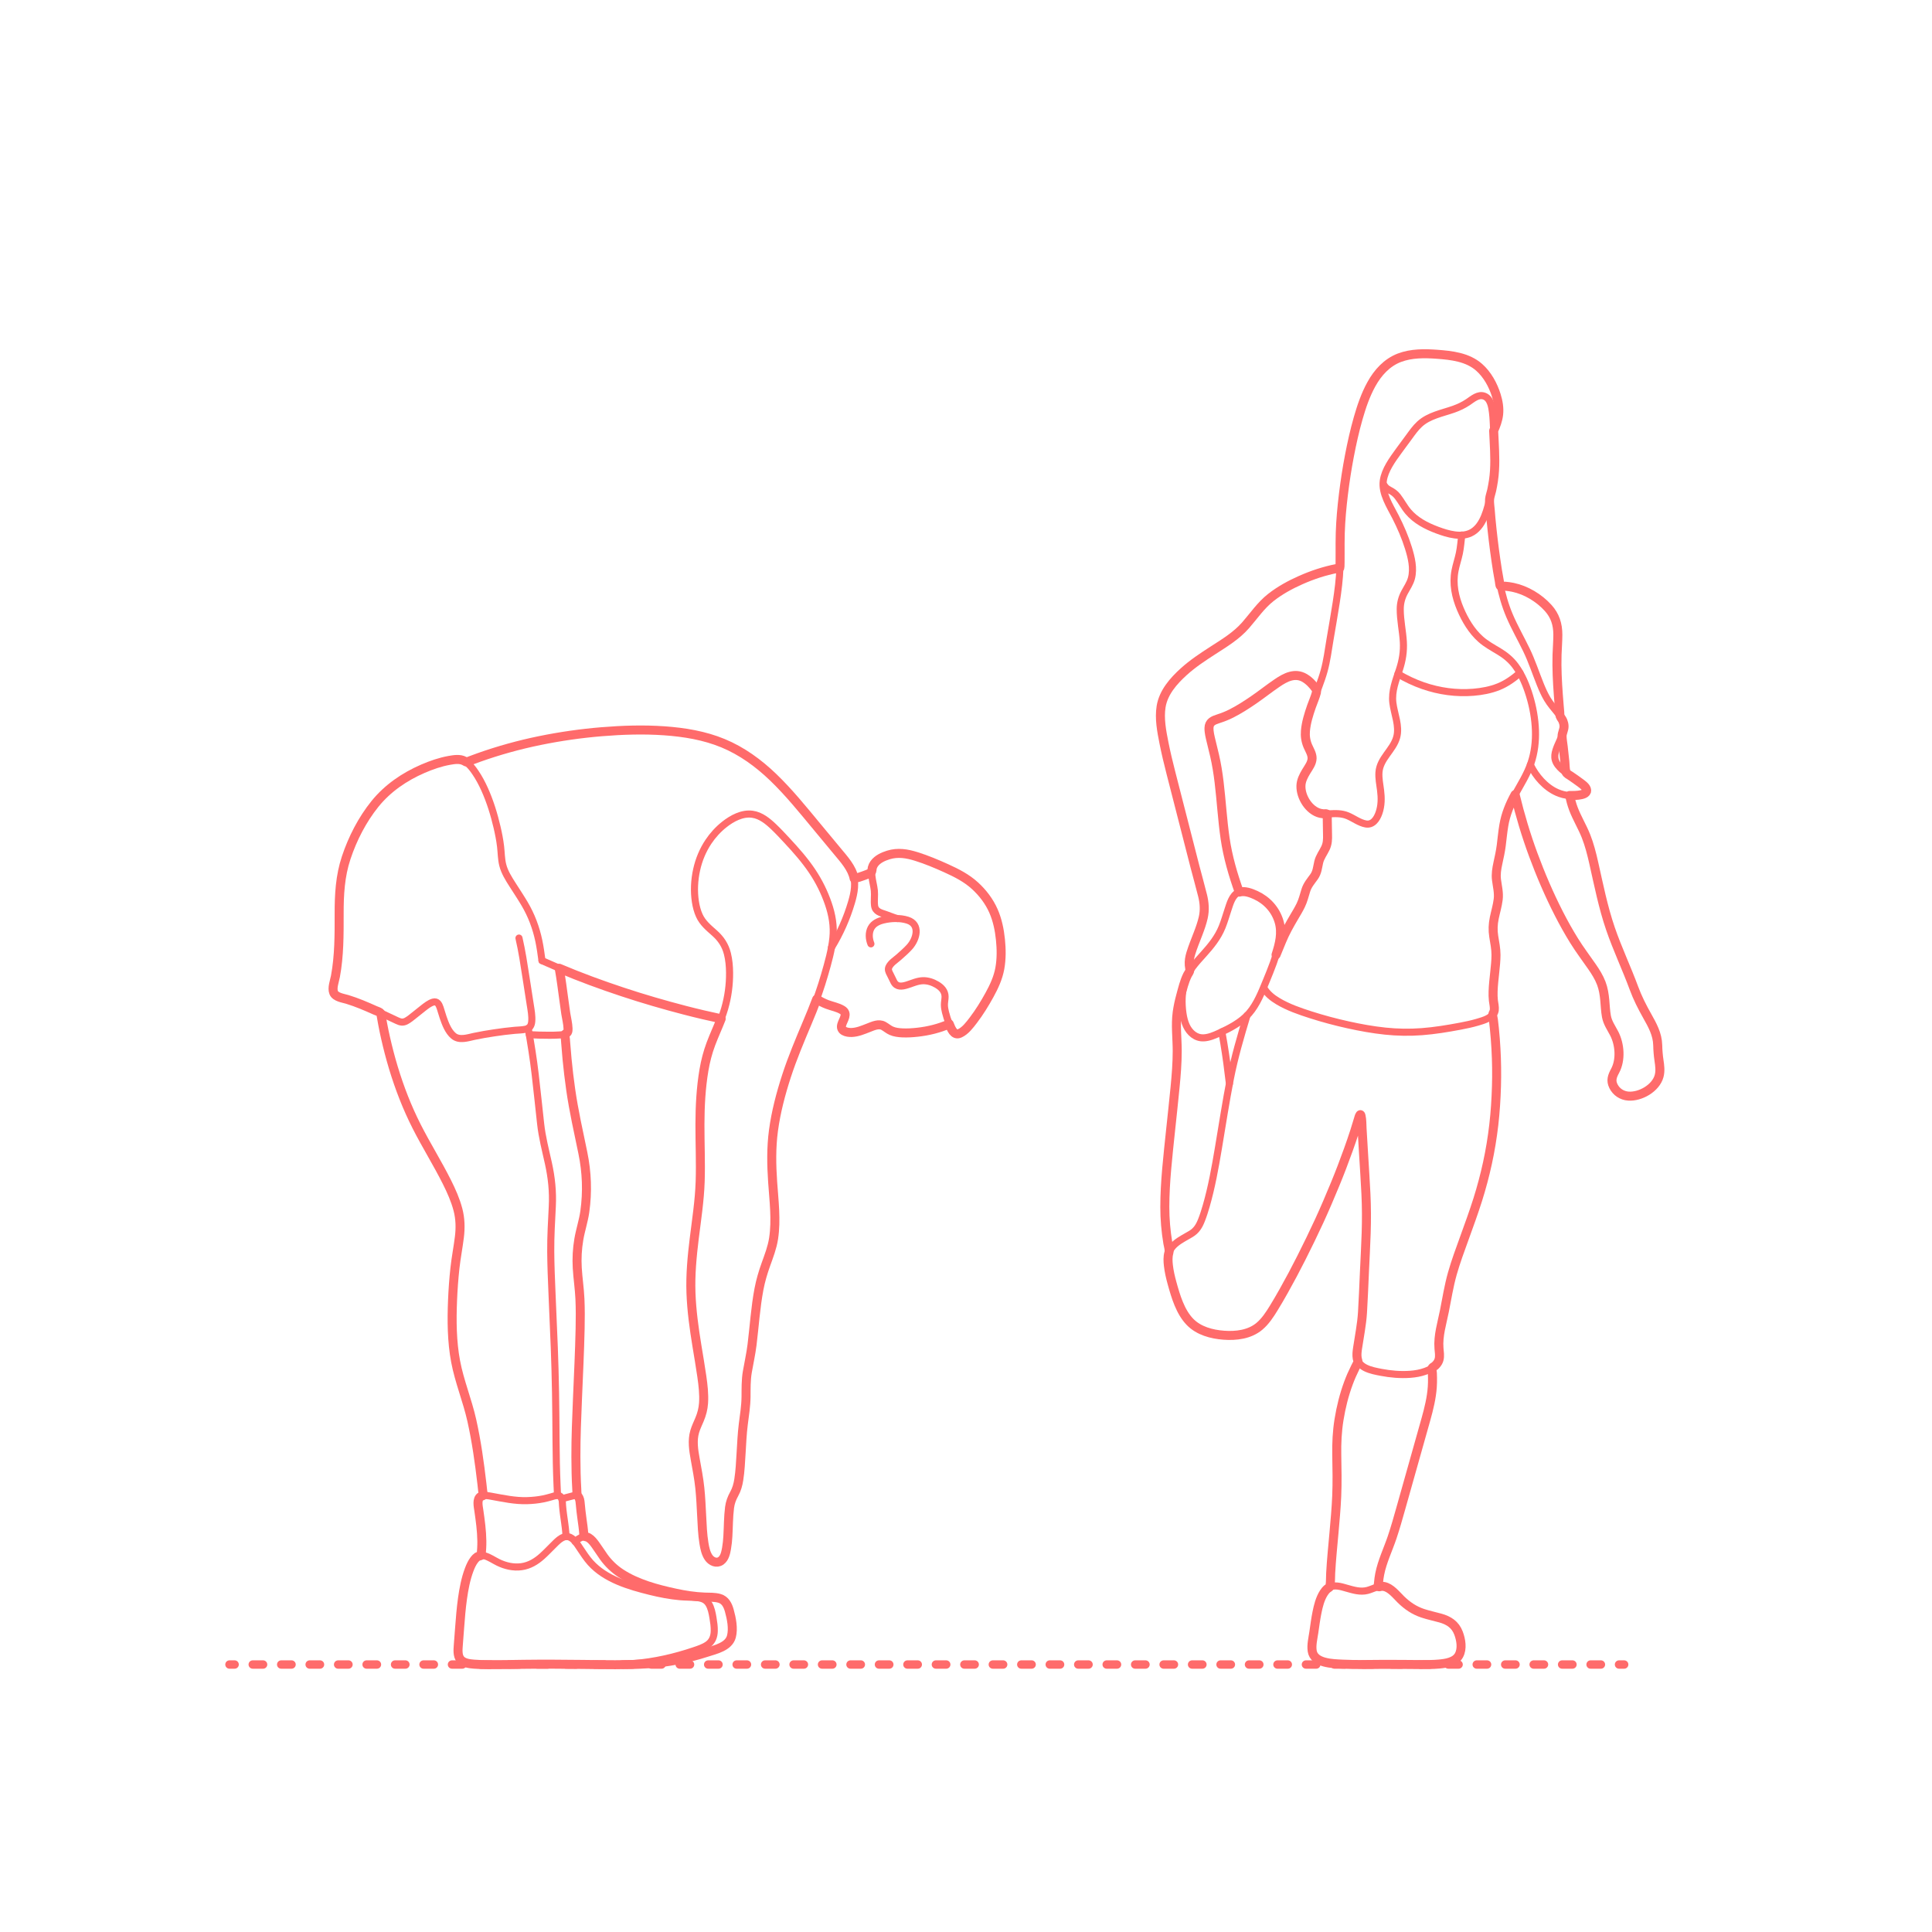 <?xml version="1.0" encoding="utf-8"?>
<!-- Generator: Adobe Illustrator 23.0.4, SVG Export Plug-In . SVG Version: 6.00 Build 0)  -->
<!DOCTYPE svg PUBLIC "-//W3C//DTD SVG 1.1//EN" "http://www.w3.org/Graphics/SVG/1.1/DTD/svg11.dtd">
<svg version="1.1" xmlns:x="http://ns.adobe.com/Extensibility/1.0/" xmlns:i="http://ns.adobe.com/AdobeIllustrator/10.0/" xmlns:graph="http://ns.adobe.com/Graphs/1.0/"
	 xmlns="http://www.w3.org/2000/svg" xmlns:xlink="http://www.w3.org/1999/xlink" xmlns:a="http://ns.adobe.com/AdobeSVGViewerExtensions/3.0/"
	 x="0px" y="0px" viewBox="0 0 750 750" enable-background="new 0 0 750 750" xml:space="preserve">
<g id="FILL-BACKGROUND">
	<rect fill="#FFFFFF" width="750" height="750"/>
</g>
<g id="AG-DIAGRAM">
	<g id="POLYLINE_840_">
		<g>
			<g>
				
					<line fill="none" stroke="#FF6B6B" stroke-width="3.25" stroke-linecap="round" stroke-linejoin="round" x1="89.08" y1="646.166" x2="91.08" y2="646.166"/>
				
					<line fill="none" stroke="#FF6B6B" stroke-width="3.25" stroke-linecap="round" stroke-linejoin="round" stroke-dasharray="4.018,7.032" x1="98.111" y1="646.166" x2="624.984" y2="646.166"/>
				
					<line fill="none" stroke="#FF6B6B" stroke-width="3.25" stroke-linecap="round" stroke-linejoin="round" x1="628.5" y1="646.166" x2="630.5" y2="646.166"/>
			</g>
		</g>
	</g>
</g>
<g id="AG-DETAIL-DIAGRAM">
</g>
<g id="AG-PEOPLE">
	<g id="POLYLINE_36_">
		
			<path fill="none" stroke="#FF6B6B" stroke-width="2.75" stroke-linecap="round" stroke-linejoin="round" stroke-miterlimit="10" d="
			M481.074,346.323c-2.419-6.746-4.437-13.692-5.48-20.792c-1.069-7.272-1.456-14.628-2.34-21.922
			c-0.421-3.478-0.97-6.932-1.76-10.346c-0.418-1.807-0.876-3.605-1.305-5.41c-0.404-1.701-0.894-3.488-0.856-5.25
			c0.05-2.295,1.665-2.944,3.608-3.571c1.725-0.557,3.391-1.201,5.01-2.019c3.064-1.55,5.97-3.418,8.795-5.364
			c3.055-2.104,5.96-4.421,9.03-6.504c3.265-2.216,6.966-4.174,10.738-1.92c1.096,0.655,2.077,1.511,2.918,2.47
			c0.658,0.749,1.886,1.989,1.626,3.041c-0.466,1.887-1.328,3.708-1.961,5.545c-1.047,3.04-2.048,6.19-2.33,9.409
			c-0.181,2.059,0.11,4.004,0.917,5.912c0.638,1.508,1.682,3.062,1.668,4.754c-0.016,1.879-1.382,3.621-2.31,5.166
			c-1.011,1.684-1.949,3.493-2.018,5.497c-0.15,4.346,3.138,9.687,7.537,10.719c0.385,0.09,0.778,0.148,1.172,0.183
			c0.284,0.025,1.091-0.104,1.309,0.04c0.32,0.212,0.192,1.612,0.201,2.087c0.039,1.979,0.039,3.958,0.098,5.936
			c0.056,1.877,0.005,3.53-0.816,5.26c-0.859,1.809-2.132,3.434-2.599,5.411c-0.486,2.059-0.557,3.939-1.841,5.728
			c-1.242,1.73-2.528,3.186-3.174,5.264c-0.612,1.967-1.07,3.93-1.979,5.796c-0.768,1.578-1.683,3.078-2.575,4.588
			c-1.773,3.004-3.451,6.002-4.784,9.233c-0.74,1.793-1.454,3.596-2.214,5.381c1.364-4.21,2.461-8.494,1.166-12.879
			c-1.362-4.613-4.674-8.25-9.009-10.258C485.607,346.624,483.173,345.703,481.074,346.323z"/>
	</g>
	<g id="POLYLINE_37_">
		
			<path fill="none" stroke="#FF6B6B" stroke-width="2.75" stroke-linecap="round" stroke-linejoin="round" stroke-miterlimit="10" d="
			M579.835,167.221c0.874-2.04,1.68-4.11,1.925-6.333c0.276-2.508-0.156-5.03-0.905-7.422c-1.264-4.032-3.457-8.056-6.649-10.875
			c-4.485-3.96-10.677-4.646-16.397-5.067c-4.84-0.356-9.943-0.401-14.546,1.347c-4.886,1.855-8.422,5.8-10.9,10.285
			c-2.283,4.133-3.823,8.665-5.117,13.191c-1.382,4.832-2.467,9.734-3.413,14.667c-0.935,4.875-1.691,9.789-2.297,14.716
			c-0.618,5.023-1.088,10.071-1.249,15.13c-0.082,2.589-0.064,5.179-0.06,7.769c0.002,1.221,0.003,2.441-0.012,3.662
			c-0.006,0.531-0.019,1.061-0.035,1.592c-0.016,0.53,0.075,0.478-0.336,0.645c-0.255,0.104-0.595,0.107-0.867,0.16
			c-4.814,0.93-9.516,2.492-13.996,4.475c-4.092,1.812-8.089,3.991-11.618,6.758c-3.917,3.071-6.589,7.11-9.832,10.812
			c-3.566,4.071-8.21,6.872-12.711,9.776c-3.93,2.535-7.82,5.097-11.295,8.246c-4.002,3.627-7.909,8.067-8.788,13.572
			c-0.738,4.619,0.209,9.517,1.109,14.047c0.772,3.881,1.695,7.735,2.678,11.568c1.508,5.882,3.016,11.763,4.524,17.645
			c1.608,6.27,3.216,12.541,4.823,18.811c0.963,3.757,2.044,7.484,2.97,11.25c0.698,2.84,0.905,5.649,0.26,8.527
			c-0.48,2.144-1.231,4.231-2.012,6.281c-0.961,2.522-2.011,5.033-2.802,7.616c-0.467,1.524-0.746,3.037-0.608,4.632
			c0.052,0.601,0.225,1.227,0.211,1.829c-0.016,0.682-0.578,1.305-0.892,1.93c-1.255,2.499-1.937,5.42-2.671,8.12
			c-0.574,2.107-1.043,4.248-1.338,6.413c-0.677,4.97,0.004,9.962,0.005,14.95c0.001,4.699-0.379,9.412-0.83,14.087
			c-0.549,5.687-1.184,11.368-1.776,17.051c-0.51,4.898-1.052,9.793-1.478,14.699c-0.425,4.901-0.724,9.829-0.728,14.75
			c-0.004,4.721,0.4,9.401,1.176,14.056c0.197,1.183,0.715,2.609,0.389,3.756c-0.447,1.577-0.36,3.277-0.18,4.887
			c0.262,2.336,0.797,4.64,1.424,6.902c1.431,5.156,3.168,11.122,6.978,15.038c3.378,3.471,8.392,4.809,13.09,5.157
			c4.791,0.355,10.023-0.262,13.828-3.451c2.315-1.94,3.998-4.535,5.569-7.084c1.346-2.185,2.629-4.41,3.888-6.646
			c2.377-4.221,4.655-8.505,6.833-12.832c2.402-4.771,4.75-9.567,6.98-14.421c2.145-4.668,4.155-9.393,6.115-14.14
			c1.834-4.441,3.548-8.94,5.168-13.463c0.87-2.429,1.718-4.868,2.503-7.326c0.387-1.213,0.758-2.429,1.12-3.65
			c0.169-0.569,0.328-1.142,0.516-1.705c0.19-0.569,0.539-1.493,0.782-0.426c0.36,1.58,0.297,3.383,0.394,4.996
			c0.205,3.424,0.41,6.848,0.615,10.272c0.3,5.022,0.644,10.043,0.885,15.069c0.243,5.064,0.257,10.122,0.09,15.188
			c-0.17,5.151-0.454,10.3-0.691,15.449c-0.236,5.125-0.412,10.257-0.736,15.377c-0.297,4.701-1.238,9.218-1.922,13.863
			c-0.192,1.303-0.354,2.673-0.11,3.979c0.137,0.732,0.444,1.042,0.106,1.737c-0.28,0.576-0.584,1.141-0.871,1.713
			c-0.984,1.958-1.866,3.966-2.629,6.021c-1.706,4.594-2.903,9.4-3.684,14.235c-0.737,4.555-0.954,9.136-0.875,13.745
			c0.091,5.315,0.211,10.621-0.018,15.935c-0.209,4.828-0.651,9.639-1.079,14.451c-0.458,5.151-0.992,10.301-1.269,15.466
			c-0.088,1.643-0.007,3.4-0.27,5.025c-0.095,0.59-0.492,0.597-0.975,0.995c-0.58,0.478-1.054,1.072-1.455,1.704
			c-1.437,2.266-2.106,5.017-2.63,7.62c-0.51,2.535-0.838,5.107-1.212,7.664c-0.338,2.307-0.983,4.861-0.637,7.197
			c0.725,4.887,8.019,4.947,11.799,5.137c5.319,0.267,10.66,0.106,15.982,0.082c4.8-0.022,9.593,0.057,14.393,0.08
			c2.356,0.011,4.728,0.012,7.076-0.201c2.707-0.245,6.267-0.764,7.724-3.397c1.41-2.548,0.81-6.042-0.173-8.63
			c-1.252-3.295-3.733-4.896-7.027-5.827c-2.288-0.647-4.625-1.111-6.883-1.867c-3.308-1.107-6-2.948-8.473-5.368
			c-1.801-1.762-3.967-4.576-6.586-5.029c-0.292-0.05-0.589-0.066-0.884-0.055c-0.187,0.007-1.033,0.246-1.154,0.171
			c-0.284-0.175-0.069-1.271-0.039-1.612c0.098-1.115,0.245-2.23,0.462-3.329c0.966-4.886,3.213-9.489,4.802-14.189
			c1.268-3.752,2.336-7.57,3.41-11.381c1.751-6.214,3.502-12.429,5.253-18.643c1.494-5.301,3.003-10.597,4.481-15.902
			c1.134-4.071,2.17-8.259,2.46-12.487c0.081-1.185,0.108-2.376,0.086-3.564c-0.011-0.616-0.036-1.231-0.054-1.847
			c-0.015-0.497-0.255-1.543-0.059-2.005c0.104-0.244,0.781-0.572,1.001-0.767c0.277-0.246,0.538-0.509,0.769-0.798
			c0.398-0.498,0.705-1.055,0.874-1.672c0.385-1.41,0.099-2.932-0.016-4.36c-0.394-4.888,1.161-9.732,2.104-14.476
			c0.964-4.849,1.73-9.739,3.074-14.504c1.329-4.713,3.049-9.305,4.711-13.907c1.78-4.931,3.586-9.847,5.162-14.847
			c1.475-4.677,2.739-9.426,3.778-14.218c1.06-4.892,1.876-9.838,2.449-14.811c0.571-4.952,0.889-9.927,1.035-14.908
			c0.143-4.874,0.075-9.762-0.197-14.63c-0.147-2.632-0.349-5.26-0.614-7.883c-0.116-1.155-0.248-2.31-0.392-3.462
			c-0.069-0.554-0.323-1.347-0.245-1.881c0.08-0.544,0.522-1.063,0.598-1.678c0.158-1.272-0.201-2.578-0.342-3.837
			c-0.13-1.157-0.147-2.324-0.112-3.487c0.076-2.52,0.38-5.025,0.643-7.531c0.232-2.214,0.477-4.43,0.482-6.659
			c0.005-2.459-0.5-4.798-0.882-7.213c-0.379-2.401-0.284-4.715,0.206-7.097c0.497-2.419,1.23-4.8,1.53-7.256
			c0.318-2.609-0.337-5.027-0.662-7.592c-0.278-2.189,0.079-4.311,0.541-6.447c0.497-2.296,1.012-4.58,1.308-6.913
			c0.331-2.606,0.563-5.228,1.004-7.819c0.729-4.292,2.287-8.1,4.366-11.9c1.898,7.887,4.217,15.66,7.027,23.272
			c2.883,7.809,6.165,15.471,9.951,22.886c1.839,3.601,3.812,7.136,5.945,10.571c2.145,3.452,4.587,6.679,6.899,10.016
			c1.412,2.038,2.746,4.155,3.634,6.481c0.806,2.111,1.152,4.346,1.361,6.585c0.194,2.086,0.264,4.202,0.639,6.267
			c0.458,2.519,1.869,4.44,3.019,6.659c2.194,4.234,2.639,10.232,0.353,14.492c-1.101,2.051-1.753,3.723-0.649,5.95
			c1.112,2.244,3.27,3.67,5.763,3.858c4.705,0.353,10.716-3.1,11.972-7.806c0.528-1.978,0.248-4.05-0.049-6.04
			c-0.297-1.991-0.446-3.915-0.495-5.927c-0.103-4.294-2.099-7.813-4.147-11.46c-1.952-3.476-3.695-6.907-5.077-10.653
			c-2.874-7.789-6.454-15.299-9.142-23.158c-2.847-8.327-4.553-16.975-6.483-25.546c-0.789-3.503-1.686-7.023-3.011-10.366
			c-1.439-3.633-3.515-6.979-4.89-10.637c-0.625-1.661-1.075-3.376-1.461-5.106c0-0.066,6.745,0.438,6.633-2.001
			c-0.059-1.294-1.857-2.44-2.774-3.134c-1.144-0.865-2.34-1.662-3.518-2.48c-0.594-0.413-1.55-0.833-1.753-1.509
			c-0.363-1.207-0.296-2.728-0.432-3.977c-0.212-1.952-0.424-3.903-0.636-5.855c-0.144-1.322-0.428-2.706-0.438-4.037
			c-0.01-1.292,0.8-2.525,0.767-3.894c-0.017-0.698-0.179-1.377-0.439-2.022c-0.273-0.677-0.833-1.262-1.08-1.924
			c-0.162-0.436-0.113-1.051-0.153-1.516c-0.081-0.945-0.161-1.89-0.242-2.835c-0.109-1.276-0.209-2.551-0.302-3.828
			c-0.378-5.177-0.654-10.382-0.502-15.573c0.077-2.614,0.312-5.226,0.309-7.842c-0.003-4.001-1.059-7.384-3.771-10.379
			c-3.52-3.887-8.514-6.917-13.669-7.996c-1.021-0.214-2.056-0.354-3.095-0.444c-0.374-0.033-1.538,0.1-1.799-0.111
			c-0.222-0.18-0.315-1.516-0.372-1.809c-0.529-2.715-0.942-5.446-1.341-8.183c-0.769-5.275-1.394-10.583-1.902-15.889
			c-0.112-1.165-0.209-2.332-0.292-3.499c-0.096-1.346-0.373-2.866-0.263-4.207c0.093-1.137,0.571-2.349,0.811-3.471
			c0.269-1.262,0.505-2.532,0.696-3.808c0.781-5.21,0.524-10.381,0.26-15.617C579.961,169.721,579.898,168.471,579.835,167.221z"/>
	</g>
	<g id="POLYLINE_50_">
		
			<path fill="none" stroke="#FF6B6B" stroke-width="2.75" stroke-linecap="round" stroke-linejoin="round" stroke-miterlimit="10" d="
			M331.584,341.042c-0.809-4.054-3.917-7.444-6.492-10.547c-2.665-3.211-5.33-6.422-7.995-9.633
			c-5.45-6.567-10.799-13.221-16.961-19.147c-5.692-5.474-12.149-10.182-19.477-13.21c-7.205-2.977-15.016-4.262-22.757-4.807
			c-8.083-0.569-16.204-0.31-24.273,0.351c-8.084,0.663-16.132,1.813-24.079,3.437c-8.052,1.645-15.984,3.841-23.727,6.596
			c-0.992,0.353-1.979,0.719-2.964,1.09c-0.435,0.164-0.869,0.332-1.303,0.5c-0.684,0.265-0.713,0.042-1.342-0.283
			c-1.738-0.896-3.882-0.55-5.73-0.224c-3.563,0.629-7.033,1.833-10.345,3.27c-7.133,3.094-13.662,7.55-18.572,13.628
			c-4.939,6.115-8.691,13.447-11.172,20.891c-2.372,7.117-2.752,14.341-2.74,21.783c0.013,8.102,0.044,16.317-1.45,24.313
			c-0.34,1.821-1.397,4.488-0.655,6.302c0.725,1.772,3.671,2.133,5.276,2.623c3.719,1.135,7.317,2.679,10.86,4.272
			c0.573,0.258,1.34,0.46,1.847,0.83c0.389,0.284,0.332,0.557,0.422,1.092c0.184,1.094,0.38,2.185,0.583,3.275
			c0.339,1.822,0.719,3.639,1.129,5.446c0.886,3.908,1.894,7.789,3.052,11.625c2.368,7.839,5.325,15.458,9.027,22.764
			c3.719,7.34,8.114,14.321,11.793,21.681c1.702,3.404,3.27,6.93,4.236,10.622c0.919,3.516,0.998,7.057,0.558,10.653
			c-0.489,3.995-1.278,7.947-1.718,11.95c-0.462,4.193-0.765,8.394-0.939,12.609c-0.325,7.866-0.266,15.935,1.189,23.696
			c1.459,7.783,4.553,15.138,6.279,22.859c1.82,8.144,2.973,16.42,3.939,24.703c0.107,0.913,0.2,1.827,0.298,2.741
			c0.043,0.4,0.31,1.272,0.179,1.666c-0.107,0.32-0.609,0.267-0.964,0.491c-1.589,1.004-0.942,3.823-0.721,5.352
			c0.572,3.951,1.121,7.909,1.175,11.908c0.013,0.945-0.007,1.89-0.062,2.833c-0.026,0.448-0.059,0.895-0.098,1.341
			c-0.028,0.322,0.057,1.179-0.135,1.409c-0.135,0.162-1.134,0.331-1.393,0.504c-0.466,0.31-0.857,0.724-1.2,1.162
			c-0.906,1.157-1.519,2.543-2.033,3.91c-1.354,3.601-2.066,7.446-2.599,11.245c-0.525,3.743-0.814,7.512-1.103,11.279
			c-0.173,2.261-0.363,4.52-0.519,6.782c-0.122,1.76-0.355,4.05,0.842,5.507c1.2,1.46,3.446,1.68,5.204,1.837
			c1.825,0.162,3.666,0.192,5.497,0.206c4.568,0.036,9.136-0.076,13.703-0.138c7.721-0.106,15.432-0.046,23.153,0.041
			c8.349,0.094,16.756,0.297,25.093-0.241c7.838-0.505,15.548-2.047,23.019-4.462c3.389-1.096,8.483-2.188,9.52-6.149
			c0.811-3.101,0.017-7.026-0.825-10.054c-0.585-2.102-1.57-4.08-3.8-4.734c-1.854-0.544-3.921-0.43-5.829-0.502
			c-3.793-0.145-7.558-0.734-11.265-1.533c-7.239-1.562-14.984-3.621-21.242-7.725c-2.586-1.696-4.797-3.827-6.605-6.33
			c-1.135-1.572-2.142-3.234-3.292-4.795c-0.707-0.96-1.493-1.982-2.523-2.62c-0.458-0.284-0.876-0.372-1.383-0.496
			c-0.601-0.147-0.518-0.362-0.558-0.963c-0.133-1.993-0.426-3.968-0.701-5.944c-0.276-1.987-0.504-3.968-0.679-5.966
			c-0.096-1.099-0.22-1.952-0.882-2.827c-0.507-0.67-0.403-1.791-0.452-2.628c-0.246-4.191-0.33-8.387-0.343-12.584
			c-0.023-7.583,0.307-15.157,0.62-22.732c0.371-9.002,0.827-18.005,1.021-27.014c0.083-3.852,0.102-7.716-0.072-11.566
			c-0.183-4.037-0.804-8.033-1.042-12.064c-0.218-3.694-0.008-7.439,0.613-11.087c0.62-3.642,1.818-7.131,2.33-10.803
			c1.065-7.642,0.785-15.223-0.772-22.774c-1.688-8.189-3.534-16.28-4.714-24.567c-0.561-3.942-1.038-7.9-1.417-11.864
			c-0.21-2.201-0.393-4.404-0.556-6.609c-0.025-0.338-0.049-0.676-0.071-1.015c-0.029-0.449-0.308-1.575-0.126-1.983
			c0.109-0.244,0.68-0.391,0.882-0.715c0.273-0.437,0.272-1.013,0.256-1.509c-0.063-1.952-0.585-3.904-0.883-5.828
			c-0.276-1.78-0.502-3.568-0.745-5.353c-0.557-4.078-1.074-8.159-1.795-12.212c8.08,3.438,16.286,6.44,24.62,9.202
			c7.987,2.648,16.086,5,24.23,7.116c4.651,1.209,9.327,2.296,14.026,3.3c-1.275,3.283-2.767,6.478-4.003,9.776
			c-1.228,3.277-2.095,6.647-2.683,10.095c-1.181,6.929-1.543,14.038-1.561,21.059c-0.019,7.413,0.329,14.84,0.086,22.251
			c-0.244,7.438-1.399,14.775-2.304,22.151c-0.859,7.001-1.52,14.022-1.266,21.083c0.246,6.855,1.192,13.664,2.293,20.427
			c0.648,3.98,1.341,7.956,1.914,11.948c0.491,3.425,0.909,6.923,0.676,10.387c-0.151,2.249-0.704,4.362-1.581,6.428
			c-0.649,1.53-1.383,3.033-1.853,4.632c-1.022,3.48-0.438,7.172,0.19,10.67c0.67,3.734,1.401,7.457,1.795,11.233
			c0.375,3.599,0.528,7.218,0.72,10.83c0.189,3.56,0.306,7.147,0.888,10.671c0.307,1.86,0.716,3.865,1.788,5.451
			c1.048,1.552,3.105,2.529,4.794,1.31c1.459-1.053,1.88-3.138,2.177-4.801c0.276-1.544,0.425-3.118,0.519-4.683
			c0.222-3.705,0.186-7.458,0.648-11.145c0.245-1.954,0.863-3.62,1.816-5.34c0.961-1.734,1.463-3.546,1.77-5.492
			c0.54-3.42,0.694-6.892,0.902-10.344c0.227-3.757,0.389-7.52,0.86-11.257c0.444-3.531,1.023-7.021,1.058-10.588
			c0.032-3.231-0.052-6.442,0.494-9.639c0.605-3.543,1.4-7.028,1.841-10.6c0.886-7.177,1.332-14.421,2.675-21.536
			c0.616-3.265,1.543-6.422,2.664-9.546c1.191-3.319,2.478-6.623,3.018-10.127c1.111-7.203,0.137-14.695-0.359-21.911
			c-0.46-6.695-0.577-13.398,0.321-20.065c0.966-7.172,2.824-14.226,5.055-21.101c2.3-7.089,5.209-13.929,8.092-20.794
			c1.255-2.99,2.487-5.983,3.615-9.024c1.339,0.772,2.699,1.496,4.149,2.038c1.883,0.703,4.022,1.074,5.759,2.12
			c2.375,1.429,0.413,3.751-0.161,5.67c-0.749,2.503,1.878,3.142,3.859,3.073c2.268-0.079,4.412-1.011,6.498-1.818
			c1.825-0.706,3.989-1.766,5.877-0.719c1.047,0.581,1.927,1.397,3.037,1.878c1.337,0.579,2.826,0.747,4.269,0.814
			c1.954,0.091,3.92-0.036,5.862-0.253c4.298-0.48,8.364-1.487,12.331-3.209c0.685,1.688,1.753,4.698,4.082,3.633
			c2.176-0.995,3.855-3.254,5.28-5.122c2.343-3.071,4.384-6.398,6.246-9.778c1.779-3.23,3.345-6.621,4.011-10.27
			c0.671-3.677,0.624-7.507,0.245-11.214c-0.386-3.773-1.164-7.579-2.69-11.067c-1.647-3.763-4.176-7.091-7.201-9.852
			c-3.281-2.995-7.147-4.954-11.159-6.771c-3.769-1.707-7.607-3.316-11.558-4.557c-3.635-1.142-7.207-1.751-10.93-0.595
			c-2.019,0.627-4.196,1.62-5.461,3.381c-0.341,0.475-0.598,1.002-0.749,1.568c-0.138,0.515-0.04,1.334-0.42,1.698
			c-0.686,0.658-2.101,1.049-2.981,1.394C334.038,340.412,332.822,340.773,331.584,341.042z"/>
	</g>
	<g id="POLYLINE_882_">
		
			<path fill="none" stroke="#FF6B6B" stroke-width="2.75" stroke-linecap="round" stroke-linejoin="round" stroke-miterlimit="10" d="
			M338.087,366.403c-0.773-1.92-0.946-4.288,0.063-6.161c0.966-1.793,2.892-2.654,4.79-3.112c2.945-0.712,6.463-0.838,9.368,0.08
			c5.111,1.616,3.541,7.366,0.729,10.45c-1.269,1.393-2.719,2.649-4.125,3.9c-1.277,1.136-3.162,2.278-3.864,3.897
			c-0.419,0.966,0.024,1.867,0.488,2.726c0.523,0.967,0.939,1.98,1.45,2.95c1.125,2.135,3.132,1.848,5.164,1.213
			c2.026-0.633,3.982-1.58,6.143-1.637c1.92-0.05,3.854,0.602,5.484,1.588c1.746,1.056,3.109,2.513,3.098,4.649
			c-0.006,1.069-0.27,2.119-0.259,3.19c0.01,0.953,0.194,1.893,0.417,2.816c0.362,1.494,0.84,2.966,1.408,4.394
			c0.535,1.344,1.37,4.028,3.12,4.056c1.043,0.017,2.044-0.84,2.785-1.484c0.881-0.765,1.672-1.632,2.421-2.525
			c1.071-1.276,2.05-2.628,2.983-4.006c2.011-2.969,3.886-6.076,5.486-9.286c1.467-2.944,2.614-5.997,3.069-9.266
			c0.47-3.379,0.404-6.85,0.047-10.237c-0.768-7.279-3.26-14.024-8.418-19.349c-5.371-5.545-12.865-8.565-19.964-11.265
			c-3.094-1.177-6.344-2.403-9.667-2.703c-3.509-0.317-7.974,0.788-10.45,3.433c-2.785,2.975-0.773,7.525-0.433,11.032
			c0.189,1.94-0.162,3.911,0.088,5.84c0.3,2.312,2.385,2.759,4.287,3.406c1.572,0.535,3.093,1.221,4.702,1.644"/>
	</g>
	<g id="POLYLINE_883_">
		
			<path fill="none" stroke="#FF6B6B" stroke-width="2.75" stroke-linecap="round" stroke-linejoin="round" stroke-miterlimit="10" d="
			M368.504,397.504c-3.535,1.535-7.121,2.503-10.939,3.035c-4.186,0.584-9.375,1.221-13.058-1.254
			c-0.939-0.631-1.81-1.397-2.993-1.459c-1.099-0.058-2.201,0.339-3.215,0.715c-1.92,0.712-3.801,1.581-5.811,2.02
			c-1.556,0.34-5.22,0.71-5.833-1.375c-0.607-2.067,2.507-4.325,1.235-6.287c-0.623-0.962-2.007-1.363-3.026-1.72
			c-1.053-0.369-2.125-0.68-3.178-1.045c-1.638-0.569-3.163-1.358-4.662-2.222"/>
	</g>
	<g id="POLYLINE_884_">
		
			<path fill="none" stroke="#FF6B6B" stroke-width="2.75" stroke-linecap="round" stroke-linejoin="round" stroke-miterlimit="10" d="
			M323.339,364.036c-0.494,4.85-1.866,9.644-3.218,14.314c-1.443,4.985-3.151,9.864-5.08,14.68
			c-1.936,4.834-4.072,9.587-6.006,14.422c-1.822,4.555-3.441,9.195-4.847,13.896c-1.453,4.859-2.683,9.799-3.52,14.803
			c-0.826,4.938-1.163,9.925-1.091,14.929c0.076,5.292,0.57,10.569,0.916,15.847c0.299,4.56,0.508,9.21-0.173,13.747
			c-0.724,4.827-2.852,9.258-4.264,13.895c-1.395,4.579-2.093,9.342-2.645,14.087c-0.613,5.263-1.027,10.559-1.794,15.803
			c-0.673,4.599-1.912,9.032-1.986,13.704c-0.038,2.409,0.04,4.824-0.15,7.228c-0.2,2.535-0.632,5.046-0.944,7.568
			c-0.638,5.168-0.746,10.384-1.124,15.574c-0.175,2.397-0.374,4.813-0.849,7.173c-0.301,1.495-0.794,2.864-1.53,4.201
			c-0.713,1.295-1.333,2.571-1.623,4.032c-0.959,4.838-0.537,9.899-1.05,14.794c-0.234,2.229-0.455,5.356-2.226,6.951
			c-2.554,2.301-5.184-0.7-6.012-3.038c-1.697-4.792-1.53-10.338-1.797-15.354c-0.263-4.945-0.522-9.89-1.357-14.779
			c-0.834-4.884-2.525-10.345-1.628-15.333c0.446-2.482,1.681-4.688,2.581-7.016c1.072-2.773,1.337-5.699,1.235-8.649
			c-0.172-4.96-1.116-9.879-1.911-14.767c-0.826-5.074-1.69-10.146-2.26-15.257c-0.56-5.018-0.904-10.055-0.788-15.106
			c0.119-5.157,0.666-10.285,1.287-15.401c0.612-5.047,1.398-10.079,1.869-15.142c0.419-4.509,0.529-9.013,0.493-13.537
			c-0.047-5.889-0.202-11.788-0.102-17.677c0.085-5.015,0.33-10.039,0.926-15.021c0.565-4.723,1.485-9.386,3.119-13.862
			c1.742-4.771,4.09-9.306,5.515-14.194c1.32-4.53,1.964-9.296,1.916-14.014c-0.025-2.454-0.243-4.931-0.839-7.317
			c-0.816-3.267-2.504-5.8-5.017-8.027c-2.286-2.026-4.591-3.908-5.885-6.761c-0.773-1.704-1.24-3.537-1.525-5.382
			c-0.634-4.111-0.41-8.389,0.484-12.445c0.849-3.853,2.378-7.555,4.571-10.84c1.691-2.533,3.772-4.817,6.162-6.707
			c3.009-2.38,6.944-4.519,10.915-3.969c3.254,0.451,5.954,2.678,8.26,4.871c1.813,1.724,3.514,3.573,5.22,5.401
			c3.509,3.761,6.928,7.642,9.79,11.927c2.58,3.864,4.663,8.067,6.175,12.46C323.019,355.072,323.798,359.457,323.339,364.036z"/>
	</g>
	<g id="POLYLINE_885_">
		
			<path fill="none" stroke="#FF6B6B" stroke-width="2.75" stroke-linecap="round" stroke-linejoin="round" stroke-miterlimit="10" d="
			M322.767,367.829c3.328-5.41,5.966-11.392,7.77-17.485c1.11-3.748,1.934-7.863,0.336-11.59c-1.207-2.816-3.328-5.258-5.244-7.611
			c-4.509-5.538-9.124-10.994-13.684-16.489c-4.06-4.893-8.271-9.679-12.94-14.006c-4.817-4.464-10.16-8.374-16.124-11.165
			c-5.685-2.66-11.803-4.194-18.003-5.059c-6.564-0.915-13.21-1.146-19.83-0.997c-6.73,0.152-13.441,0.718-20.121,1.534
			c-6.663,0.814-13.283,1.991-19.826,3.488c-6.636,1.519-13.188,3.443-19.595,5.744c-1.511,0.543-3.01,1.114-4.507,1.693"/>
	</g>
	<g id="POLYLINE_886_">
		
			<path fill="none" stroke="#FF6B6B" stroke-width="2.75" stroke-linecap="round" stroke-linejoin="round" stroke-miterlimit="10" d="
			M279.965,395.5c-4.635-0.99-9.249-2.058-13.836-3.251c-4.561-1.185-9.103-2.451-13.617-3.803
			c-4.841-1.45-9.652-2.981-14.448-4.571c-4.264-1.414-8.506-2.931-12.686-4.578c-4.645-1.83-9.215-3.815-13.772-5.852
			c-0.404-0.181-0.809-0.362-1.213-0.542"/>
	</g>
	<g id="POLYLINE_887_">
		
			<path fill="none" stroke="#FF6B6B" stroke-width="2.75" stroke-linecap="round" stroke-linejoin="round" stroke-miterlimit="10" d="
			M201.464,364.16c1.179,5.071,1.94,10.203,2.74,15.344c0.544,3.494,1.087,6.988,1.631,10.483c0.336,2.158,0.779,4.406,0.58,6.594
			c-0.14,1.55-0.774,2.613-2.355,2.965c-1.359,0.303-2.803,0.296-4.186,0.419c-2.653,0.237-5.301,0.577-7.936,0.972
			c-2.616,0.392-5.227,0.822-7.814,1.374c-2.549,0.544-5.802,1.705-8.057-0.18c-2.084-1.741-3.178-4.688-4.042-7.189
			c-0.425-1.23-0.747-2.493-1.168-3.724c-0.447-1.308-1.107-2.657-2.715-2.204c-1.415,0.399-2.684,1.439-3.833,2.323
			c-1.181,0.909-2.332,1.858-3.496,2.788c-0.97,0.776-1.943,1.601-3.036,2.199c-1.301,0.711-2.309,0.508-3.599-0.1
			c-4.945-2.335-9.862-4.725-14.963-6.707c-2.496-0.97-5.11-1.588-7.601-2.549c-1.367-0.528-2.251-1.286-2.258-2.826
			c-0.007-1.528,0.456-3.094,0.75-4.584c1.011-5.11,1.34-10.384,1.489-15.582c0.154-5.381-0.085-10.769,0.145-16.148
			c0.208-4.887,0.976-9.669,2.477-14.33c1.61-5,3.864-9.834,6.511-14.366c2.532-4.335,5.567-8.421,9.289-11.81
			c3.994-3.636,8.703-6.477,13.626-8.668c4.287-1.908,9.225-3.804,13.987-3.815c3.158-0.008,5.192,2.534,6.84,4.938
			c1.427,2.082,2.616,4.325,3.653,6.623c2.12,4.699,3.652,9.684,4.823,14.698c0.582,2.493,1.083,5.017,1.379,7.562
			c0.278,2.381,0.255,4.822,0.844,7.157c0.699,2.771,2.281,5.258,3.801,7.647c1.56,2.453,3.179,4.87,4.659,7.373
			c2.648,4.477,4.459,9.273,5.529,14.36c0.536,2.549,0.892,5.126,1.235,7.707"/>
	</g>
	<g id="POLYLINE_888_">
		
			<path fill="none" stroke="#FF6B6B" stroke-width="2.75" stroke-linecap="round" stroke-linejoin="round" stroke-miterlimit="10" d="
			M214.789,645.991c-8.483,0.051-16.973,0.315-25.455,0.236c-1.845-0.017-3.701-0.047-5.538-0.22
			c-1.822-0.171-4.217-0.446-5.279-2.147c-0.946-1.514-0.72-3.606-0.6-5.308c0.181-2.57,0.393-5.139,0.59-7.708
			c0.291-3.795,0.616-7.588,1.189-11.353c0.622-4.091,1.43-8.394,3.296-12.122c1.059-2.116,2.647-4.146,5.251-3.375
			c1.813,0.537,3.423,1.686,5.107,2.513c2.809,1.379,5.956,2.108,9.085,1.68c3.095-0.423,5.681-1.992,7.973-4.043
			c1.498-1.34,2.874-2.81,4.306-4.218c1.433-1.409,3.612-3.888,5.888-3.38c2.073,0.463,3.455,2.879,4.563,4.513
			c1.285,1.895,2.506,3.837,4.041,5.545c5.824,6.48,15.013,9.161,23.2,11.188c3.808,0.943,7.691,1.693,11.601,2.039
			c1.994,0.177,3.995,0.152,5.99,0.292c2.056,0.145,3.979,0.607,5.121,2.477c0.988,1.62,1.354,3.606,1.664,5.453
			c0.283,1.682,0.536,3.398,0.493,5.109c-0.055,2.16-0.743,4.043-2.562,5.305c-1.559,1.082-3.44,1.698-5.222,2.3
			c-7.581,2.562-15.389,4.368-23.377,5.005c-9.033,0.72-18.143,0.327-27.192,0.254C217.546,646.013,216.168,646.002,214.789,645.991
			z"/>
	</g>
	<g id="POLYLINE_889_">
		
			<path fill="none" stroke="#FF6B6B" stroke-width="2.75" stroke-linecap="round" stroke-linejoin="round" stroke-miterlimit="10" d="
			M186.756,603.797c0.428-4.445,0.263-8.812-0.282-13.243c-0.286-2.328-0.872-4.692-0.857-7.045
			c0.007-1.159,0.252-2.393,1.493-2.775c1.181-0.364,2.569-0.073,3.753,0.138c4.622,0.825,9.019,1.816,13.753,1.677
			c2.102-0.062,4.208-0.272,6.271-0.688c1.09-0.22,2.158-0.52,3.229-0.819c0.958-0.267,2.578-0.929,3.437-0.147
			c0.851,0.774,0.736,2.509,0.823,3.562c0.095,1.164,0.226,2.32,0.382,3.478c0.311,2.316,0.689,4.625,0.881,6.955
			c0.044,0.535,0.079,1.071,0.1,1.608"/>
	</g>
	<g id="POLYLINE_890_">
		
			<path fill="none" stroke="#FF6B6B" stroke-width="2.75" stroke-linecap="round" stroke-linejoin="round" stroke-miterlimit="10" d="
			M187.578,580.634c-0.697-6.498-1.47-12.986-2.537-19.435c-0.998-6.034-2.223-12.039-4.045-17.883
			c-1.933-6.198-3.952-12.33-4.744-18.801c-0.779-6.373-0.823-12.842-0.597-19.251c0.224-6.362,0.797-12.698,1.776-18.988
			c0.501-3.214,1.111-6.447,1.185-9.707c0.063-2.753-0.366-5.449-1.15-8.082c-1.675-5.627-4.523-10.832-7.363-15.938
			c-3.36-6.041-6.86-12.029-9.841-18.271c-2.736-5.729-5.011-11.666-6.916-17.721c-1.927-6.125-3.509-12.362-4.727-18.667
			c-0.301-1.561-0.565-3.128-0.83-4.696"/>
	</g>
	<g id="POLYLINE_891_">
		
			<path fill="none" stroke="#FF6B6B" stroke-width="2.75" stroke-linecap="round" stroke-linejoin="round" stroke-miterlimit="10" d="
			M205.052,399.208c1.048,5.919,2.002,11.817,2.698,17.788c0.746,6.404,1.42,12.816,2.12,19.225
			c0.572,5.24,1.884,10.215,3.017,15.347c1.229,5.569,1.801,11.019,1.515,16.718c-0.293,5.846-0.644,11.657-0.608,17.515
			c0.033,5.373,0.261,10.734,0.487,16.1c0.298,7.071,0.619,14.141,0.894,21.212c0.23,5.906,0.379,11.812,0.489,17.722
			c0.116,6.212,0.136,12.425,0.19,18.638c0.05,5.633,0.138,11.246,0.386,16.875c0.062,1.402,0.123,2.804,0.185,4.206"/>
	</g>
	<g id="POLYLINE_892_">
		
			<path fill="none" stroke="#FF6B6B" stroke-width="2.75" stroke-linecap="round" stroke-linejoin="round" stroke-miterlimit="10" d="
			M205.493,401.663c2.59,0.155,5.183,0.224,7.778,0.222c1.212-0.001,2.426-0.015,3.635-0.098c1.186-0.081,3.16-0.04,3.535-1.479
			c0.29-1.114-0.059-2.423-0.25-3.535c-0.241-1.402-0.489-2.804-0.693-4.212c-0.422-2.902-0.795-5.811-1.192-8.716
			c-0.363-2.662-0.744-5.318-1.215-7.964"/>
	</g>
	<g id="POLYLINE_893_">
		
			<path fill="none" stroke="#FF6B6B" stroke-width="2.75" stroke-linecap="round" stroke-linejoin="round" stroke-miterlimit="10" d="
			M218.042,581.814c1.443-0.307,2.84-0.794,4.281-1.106c0.645-0.14,1.51-0.335,2.084,0.107c0.593,0.456,0.681,1.418,0.763,2.098
			c0.37,3.059,0.688,6.116,1.095,9.174c0.194,1.463,0.347,2.934,0.404,4.409"/>
	</g>
	<g id="POLYLINE_894_">
		
			<path fill="none" stroke="#FF6B6B" stroke-width="2.75" stroke-linecap="round" stroke-linejoin="round" stroke-miterlimit="10" d="
			M223.231,598.439c1.851-1.605,3.92-2.773,6.036-0.917c1.725,1.513,2.917,3.682,4.191,5.562c2.919,4.305,6.699,7.559,11.391,9.804
			c7.279,3.483,15.554,5.579,23.529,6.654c2.116,0.285,4.231,0.416,6.363,0.488c1.977,0.067,4.388-0.061,6.064,1.162
			c1.665,1.215,2.24,3.499,2.64,5.415c0.351,1.683,0.624,3.408,0.73,5.125c0.126,2.036-0.008,4.286-1.483,5.849
			c-1.365,1.447-3.394,2.178-5.231,2.826c-4.005,1.414-8.094,2.602-12.239,3.528c-8.313,1.857-16.778,2.276-25.271,2.249
			c-1.133-0.004-2.266-0.007-3.399-0.011"/>
	</g>
	<g id="POLYLINE_895_">
		
			<path fill="none" stroke="#FF6B6B" stroke-width="2.75" stroke-linecap="round" stroke-linejoin="round" stroke-miterlimit="10" d="
			M331.584,341.042c2.318-0.507,4.533-1.354,6.616-2.485"/>
	</g>
	<g id="POLYLINE_896_">
		
			<path fill="none" stroke="#FF6B6B" stroke-width="2.75" stroke-linecap="round" stroke-linejoin="round" stroke-miterlimit="10" d="
			M219.37,401.422c0.389,6.124,0.978,12.219,1.739,18.308c0.721,5.77,1.638,11.525,2.831,17.217
			c1.23,5.872,2.812,11.694,3.458,17.671c0.597,5.518,0.343,11.152-0.505,16.631c-0.422,2.726-1.208,5.331-1.824,8.012
			c-0.596,2.596-0.881,5.269-1.008,7.927c-0.274,5.741,0.816,11.403,1.07,17.124c0.272,6.133,0.065,12.28-0.125,18.412
			c-0.195,6.329-0.518,12.657-0.779,18.984c-0.228,5.521-0.482,11.041-0.598,16.567c-0.127,6.101-0.117,12.216,0.184,18.312
			c0.067,1.353,0.158,2.705,0.271,4.055"/>
	</g>
	<g id="POLYLINE_897_">
		
			<path fill="none" stroke="#FF6B6B" stroke-width="2.75" stroke-linecap="round" stroke-linejoin="round" stroke-miterlimit="10" d="
			M536.907,187.572c0.526,1.275,1.216,2.026,2.44,2.649c1.237,0.629,2.282,1.333,3.143,2.433c1.49,1.904,2.579,4.087,4.141,5.941
			c2.914,3.459,7.044,5.594,11.213,7.158c4.093,1.536,9.703,3.257,13.754,0.79c4.441-2.704,5.791-9.106,6.938-13.83
			c1.018-4.188,1.7-8.438,1.784-12.753c0.084-4.355-0.289-8.717-0.501-13.064c-0.112-2.29-0.162-4.592-0.45-6.869
			c-0.28-2.215-0.763-5.332-3.166-6.236c-2.342-0.88-4.538,1.129-6.341,2.332c-1.741,1.163-3.599,2.042-5.573,2.737
			c-4.456,1.57-9.541,2.458-13.142,5.736c-1.678,1.527-2.966,3.404-4.3,5.222c-1.296,1.767-2.617,3.516-3.898,5.294
			c-2.429,3.371-5.355,7.299-5.953,11.514c-0.694,4.895,2.631,9.869,4.757,14.05c1.969,3.87,3.714,7.882,4.999,12.034
			c1.148,3.709,2.186,7.921,1.163,11.777c-0.53,1.997-1.726,3.678-2.684,5.48c-1.076,2.023-1.642,4.123-1.659,6.416
			c-0.031,4.286,0.96,8.52,1.207,12.791c0.214,3.706-0.348,7.169-1.499,10.686c-1.396,4.269-3.12,8.396-2.567,12.981
			c0.524,4.344,2.696,9.013,1.464,13.406c-1.398,4.988-6.497,8.195-6.864,13.576c-0.158,2.315,0.326,4.633,0.619,6.918
			c0.384,2.997,0.389,6.035-0.639,8.917c-0.809,2.267-2.408,4.719-5.143,4.193c-2.469-0.474-4.621-2.154-6.906-3.13
			c-2.474-1.057-4.885-0.901-7.507-0.784c-2.577,0.115-4.806-0.416-6.737-2.203c-2.259-2.092-3.944-5.224-3.981-8.351
			c-0.031-2.656,1.448-4.907,2.768-7.096c1.201-1.992,1.992-3.757,1.089-6.034c-0.872-2.198-2.038-4.154-2.159-6.585
			c-0.218-4.393,1.469-8.891,2.936-12.96c1.473-4.087,3.217-8.099,4.373-12.294c1.08-3.918,1.595-8.001,2.265-12.002
			c0.81-4.837,1.684-9.669,2.428-14.517c0.694-4.525,1.293-9.069,1.45-13.648c0.156-4.548-0.026-9.102,0.125-13.651
			c0.15-4.511,0.561-9.009,1.081-13.491c0.532-4.586,1.22-9.15,2.017-13.697c0.762-4.349,1.663-8.679,2.745-12.961
			c1.064-4.21,2.291-8.402,3.928-12.428c1.541-3.79,3.497-7.523,6.329-10.516c3.404-3.599,7.837-5.438,12.703-5.965
			c4.452-0.481,9.052-0.141,13.477,0.46c2.126,0.289,4.246,0.712,6.264,1.453c3.449,1.267,6.246,3.53,8.349,6.521
			c1.905,2.708,3.312,5.818,4.097,9.034c0.567,2.321,0.75,4.714,0.292,7.072c-0.347,1.787-1.029,3.474-1.742,5.141"/>
	</g>
	<g id="POLYLINE_898_">
		
			<path fill="none" stroke="#FF6B6B" stroke-width="2.75" stroke-linecap="round" stroke-linejoin="round" stroke-miterlimit="10" d="
			M594.087,296.916c2.114,4.439,5.838,8.728,10.401,10.73c2.92,1.28,6.741,1.733,9.813,0.699c1.231-0.415,2.126-1.217,1.243-2.481
			c-0.813-1.165-2.12-2.033-3.267-2.847c-1.989-1.413-4.105-2.705-5.924-4.342c-1.106-0.996-2.158-2.179-2.589-3.635
			c-0.377-1.275-0.149-2.59,0.246-3.831c0.791-2.484,2.207-4.736,2.879-7.262c0.738-2.775-0.402-4.981-2.114-7.131
			c-1.421-1.784-2.939-3.469-4.112-5.436c-1.078-1.807-1.931-3.737-2.717-5.685c-1.801-4.467-3.285-9.044-5.383-13.387
			c-2.142-4.433-4.607-8.711-6.544-13.243c-1.752-4.101-2.946-8.394-3.832-12.759c-0.978-4.82-1.597-9.698-2.22-14.574
			c-0.612-4.79-1.158-9.587-1.5-14.405c-0.082-1.159-0.146-2.32-0.211-3.48"/>
	</g>
	<g id="POLYLINE_899_">
		
			<path fill="none" stroke="#FF6B6B" stroke-width="2.75" stroke-linecap="round" stroke-linejoin="round" stroke-miterlimit="10" d="
			M609.319,308.812c0.878,3.94,2.414,7.427,4.201,11.03c1.702,3.432,3.065,6.929,4.059,10.633
			c2.162,8.059,3.515,16.315,5.803,24.343c2.303,8.08,5.716,15.726,8.898,23.482c1.46,3.557,2.571,7.258,4.246,10.725
			c1.69,3.498,3.892,6.729,5.506,10.266c1.007,2.206,1.455,4.342,1.504,6.762c0.041,2.025,0.244,3.958,0.54,5.961
			c0.288,1.946,0.512,3.993-0.065,5.909c-0.812,2.696-3.167,4.73-5.572,6.021c-4.124,2.214-9.918,2.453-12.184-2.464
			c-1.059-2.298-0.229-3.936,0.857-6.011c1.211-2.314,1.451-4.894,1.275-7.471c-0.162-2.378-0.678-4.75-1.795-6.869
			c-1.214-2.303-2.606-4.285-3.036-6.918c-0.707-4.333-0.41-8.752-2.094-12.897c-1.684-4.146-4.648-7.668-7.198-11.294
			c-2.355-3.35-4.491-6.852-6.484-10.429c-3.928-7.049-7.335-14.409-10.316-21.905c-3.032-7.627-5.691-15.4-7.823-23.328
			c-0.526-1.955-1.012-3.919-1.485-5.887"/>
	</g>
	<g id="POLYLINE_900_">
		
			<path fill="none" stroke="#FF6B6B" stroke-width="2.75" stroke-linecap="round" stroke-linejoin="round" stroke-miterlimit="10" d="
			M582.426,227.454c3.432,0.161,6.726,0.761,9.856,2.228c4.249,1.992,8.607,5.169,10.895,9.326
			c2.332,4.237,1.533,9.497,1.316,14.129c-0.175,3.74-0.06,7.49,0.126,11.227c0.226,4.534,0.617,9.053,1.003,13.575"/>
	</g>
	<g id="POLYLINE_901_">
		
			<line fill="none" stroke="#FF6B6B" stroke-width="2.75" stroke-linecap="round" stroke-linejoin="round" stroke-miterlimit="10" x1="606.368" y1="285.513" x2="607.937" y2="299.963"/>
	</g>
	<g id="POLYLINE_902_">
		
			<path fill="none" stroke="#FF6B6B" stroke-width="2.75" stroke-linecap="round" stroke-linejoin="round" stroke-miterlimit="10" d="
			M460.53,398.166c1.261,2.714,3.638,4.885,6.774,4.73c2.072-0.103,4.067-0.967,5.928-1.822c4.163-1.912,8.599-4.198,11.649-7.706
			c3.118-3.587,4.941-8.341,6.732-12.682c1.842-4.463,3.667-9.043,4.842-13.735c1.387-5.539,0.444-11.291-3.533-15.587
			c-1.61-1.739-3.633-3.091-5.802-4.033c-1.913-0.83-4.528-1.809-6.535-0.807c-2.285,1.14-3.133,4.351-3.882,6.603
			c-0.744,2.236-1.383,4.513-2.266,6.7c-1.651,4.093-4.306,7.359-7.236,10.602c-2.944,3.258-6.023,6.519-7.304,10.825
			c-1.152,3.872-1.241,8.244-0.659,12.223C459.475,395.082,459.856,396.684,460.53,398.166z"/>
	</g>
	<g id="POLYLINE_903_">
		
			<path fill="none" stroke="#FF6B6B" stroke-width="2.75" stroke-linecap="round" stroke-linejoin="round" stroke-miterlimit="10" d="
			M567.46,207.701c-0.286,2.346-0.448,4.715-0.929,7.032c-0.475,2.294-1.258,4.511-1.698,6.814
			c-0.982,5.14,0.077,10.145,2.087,14.897c1.812,4.286,4.349,8.535,7.842,11.664c2.162,1.936,4.702,3.295,7.171,4.784
			c2.444,1.474,4.616,3.246,6.324,5.55c2.591,3.494,4.294,7.631,5.54,11.772c1.303,4.329,2.112,8.839,2.264,13.361
			c0.143,4.24-0.35,8.525-1.701,12.557c-1.499,4.471-4.071,8.461-6.328,12.568c-2.264,4.121-3.767,8.285-4.444,12.953
			c-0.363,2.503-0.574,5.026-0.937,7.529c-0.335,2.312-0.91,4.575-1.375,6.862c-0.44,2.163-0.563,4.266-0.196,6.451
			c0.443,2.636,0.819,5.061,0.357,7.733c-0.412,2.384-1.125,4.705-1.545,7.088c-0.418,2.372-0.308,4.641,0.11,6.999
			c0.421,2.375,0.792,4.682,0.735,7.104c-0.056,2.379-0.346,4.745-0.594,7.109c-0.244,2.325-0.508,4.651-0.534,6.992
			c-0.013,1.163,0.045,2.319,0.201,3.472c0.166,1.223,0.509,2.562,0.158,3.781c-0.711,2.471-4.163,3.374-6.335,4.021
			c-2.258,0.674-4.572,1.157-6.886,1.592c-4.875,0.916-9.797,1.724-14.747,2.103c-4.761,0.364-9.54,0.286-14.289-0.213
			c-4.862-0.511-9.684-1.388-14.455-2.444c-4.833-1.07-9.625-2.352-14.341-3.857c-4.374-1.396-8.849-2.938-12.807-5.303
			c-2.153-1.286-4.248-2.931-5.477-5.162"/>
	</g>
	<g id="POLYLINE_904_">
		
			<path fill="none" stroke="#FF6B6B" stroke-width="2.75" stroke-linecap="round" stroke-linejoin="round" stroke-miterlimit="10" d="
			M495.36,370.646c1.422-3.343,2.65-6.779,4.35-9.996c1.719-3.252,3.87-6.28,5.42-9.62c0.928-2.001,1.287-4.152,2.058-6.202
			c0.788-2.096,2.498-3.517,3.542-5.45c0.963-1.784,0.803-3.858,1.5-5.724c0.703-1.885,2.014-3.478,2.704-5.372
			c0.671-1.841,0.403-3.825,0.365-5.74c-0.043-2.194-0.013-4.39-0.138-6.581"/>
	</g>
	<g id="POLYLINE_905_">
		
			<path fill="none" stroke="#FF6B6B" stroke-width="2.75" stroke-linecap="round" stroke-linejoin="round" stroke-miterlimit="10" d="
			M484.066,394.241c-2.437,8.079-4.796,16.124-6.423,24.413c-1.762,8.981-3.145,18.041-4.664,27.065
			c-1.273,7.564-2.621,15.149-4.757,22.525c-0.53,1.832-1.106,3.656-1.807,5.43c-0.91,2.3-1.948,4.032-4.107,5.339
			c-3.827,2.316-8.592,4.171-8.86,9.294c-0.22,4.192,1.09,8.581,2.35,12.538c1.425,4.473,3.066,9.375,6.537,12.693
			c2.951,2.82,7.03,4.096,10.998,4.618c3.257,0.429,6.669,0.393,9.866-0.418c5.414-1.373,8.601-5.611,11.377-10.134
			c2.219-3.615,4.279-7.326,6.294-11.057c4.021-7.443,7.796-15.025,11.321-22.715c3.525-7.69,6.775-15.509,9.745-23.43
			c1.473-3.928,2.877-7.886,4.152-11.882c0.299-0.938,0.585-1.879,0.864-2.823c0.131-0.443,0.551-2.791,1.02-3.009
			c0.46-0.214,0.635,3.011,0.676,3.701c0.544,9.085,1.197,18.17,1.612,27.263c0.36,7.877,0.074,15.712-0.287,23.581
			c-0.265,5.772-0.531,11.544-0.796,17.316c-0.152,3.31-0.312,6.62-0.696,9.914c-0.22,1.888-0.549,3.754-0.898,5.621
			c-0.384,2.057-0.889,4.18-0.803,6.285c0.192,4.675,5.589,5.649,9.32,6.364c3.698,0.709,7.525,1.046,11.287,0.776
			c2.021-0.145,4.042-0.483,5.949-1.185c2.136-0.786,4.644-2.164,5.29-4.528c0.6-2.196-0.178-4.644-0.067-6.897
			c0.099-2.015,0.483-4.002,0.884-5.975c0.857-4.214,1.723-8.418,2.538-12.641c1.576-8.171,4.408-15.892,7.226-23.696
			c2.758-7.64,5.407-15.293,7.331-23.194c1.969-8.085,3.296-16.334,3.917-24.634c0.631-8.432,0.689-16.879,0.168-25.319
			c-0.24-3.898-0.646-7.783-1.161-11.653"/>
	</g>
	<g id="POLYLINE_906_">
		
			<path fill="none" stroke="#FF6B6B" stroke-width="2.75" stroke-linecap="round" stroke-linejoin="round" stroke-miterlimit="10" d="
			M453.931,485.798c-1.206-6.598-1.86-13.127-1.715-19.841c0.129-5.962,0.617-11.917,1.234-17.846
			c0.887-8.519,1.774-17.038,2.661-25.557c0.624-5.992,1.075-12.071,0.808-18.096c-0.159-3.588-0.438-7.19-0.016-10.77
			c0.354-3.003,1.055-5.961,1.929-8.852c0.229-0.757,0.475-1.509,0.726-2.259"/>
	</g>
	<g id="POLYLINE_907_">
		
			<path fill="none" stroke="#FF6B6B" stroke-width="2.75" stroke-linecap="round" stroke-linejoin="round" stroke-miterlimit="10" d="
			M477.258,420.669c-0.607-5.246-1.298-10.481-2.168-15.69c-0.246-1.474-0.516-2.944-0.773-4.416"/>
	</g>
	<g id="POLYLINE_908_">
		
			<path fill="none" stroke="#FF6B6B" stroke-width="2.75" stroke-linecap="round" stroke-linejoin="round" stroke-miterlimit="10" d="
			M511.251,268.427c-1.155-2.389-3.195-4.575-5.636-5.676c-1.887-0.851-3.866-0.711-5.752,0.066c-3.64,1.5-6.839,4.299-9.981,6.603
			c-2.774,2.034-5.621,3.98-8.58,5.738c-1.492,0.887-3.015,1.73-4.592,2.456c-1.72,0.792-3.554,1.221-5.293,1.947
			c-2.093,0.875-2.244,2.679-1.958,4.724c0.225,1.61,0.635,3.193,1.022,4.77c0.886,3.608,1.741,7.214,2.282,10.893
			c1.097,7.464,1.519,15.004,2.423,22.491c0.879,7.281,2.651,14.335,4.981,21.283c0.292,0.871,0.598,1.737,0.908,2.601"/>
	</g>
	<g id="POLYLINE_909_">
		
			<path fill="none" stroke="#FF6B6B" stroke-width="2.75" stroke-linecap="round" stroke-linejoin="round" stroke-miterlimit="10" d="
			M461.922,376.85c-0.151-1.637-0.423-3.202-0.124-4.844c0.302-1.658,0.91-3.27,1.5-4.844c1.129-3.011,2.382-5.99,3.3-9.076
			c1.046-3.514,1.117-6.882,0.243-10.436c-0.733-2.982-1.591-5.933-2.368-8.904c-1.649-6.303-3.237-12.623-4.855-18.934
			c-1.795-7.001-3.615-13.996-5.385-21.003c-1.398-5.532-2.756-11.142-3.429-16.816c-0.354-2.983-0.526-6.068,0.205-9.011
			c0.92-3.702,3.26-6.864,5.835-9.602c3.948-4.199,8.665-7.442,13.482-10.55c2.78-1.793,5.607-3.534,8.247-5.532
			c2.69-2.035,4.916-4.421,7-7.055c2.057-2.601,4.099-5.199,6.627-7.367c2.029-1.741,4.267-3.231,6.578-4.569
			c5.316-3.078,11.122-5.412,17.076-6.917c1.424-0.36,2.859-0.667,4.306-0.914"/>
	</g>
	<g id="POLYLINE_910_">
		
			<path fill="none" stroke="#FF6B6B" stroke-width="2.75" stroke-linecap="round" stroke-linejoin="round" stroke-miterlimit="10" d="
			M590.055,261.221c-2.542,2.188-5.231,4.141-8.365,5.392c-3.088,1.232-6.417,1.847-9.721,2.12
			c-6.609,0.545-13.282-0.381-19.539-2.553c-3.4-1.18-6.649-2.728-9.742-4.564"/>
	</g>
	<g id="POLYLINE_911_">
		
			<path fill="none" stroke="#FF6B6B" stroke-width="2.75" stroke-linecap="round" stroke-linejoin="round" stroke-miterlimit="10" d="
			M554.987,646.166c4.606-0.114,11.463-0.2,12.108-6.07c0.3-2.734-0.425-5.925-1.949-8.222c-1.571-2.369-4.219-3.297-6.854-3.971
			c-2.37-0.606-4.776-1.139-7.067-2.01c-3.099-1.178-5.532-3.143-7.865-5.432c-1.7-1.668-3.686-4.176-6.155-4.594
			c-2.197-0.372-4.355,1.037-6.424,1.554c-2.7,0.674-5.313-0.127-7.911-0.859c-2.284-0.643-5.031-1.6-7.19-0.126
			c-1.966,1.343-2.902,3.871-3.57,6.06c-0.704,2.308-1.114,4.689-1.478,7.07c-0.363,2.378-0.708,4.758-1.049,7.139
			c-0.296,2.069-0.722,4.662,0.751,6.395c1.413,1.663,3.893,2.142,5.951,2.463c2.105,0.328,4.243,0.451,6.37,0.529
			c5.149,0.188,10.316,0.037,15.467,0.013c4.433-0.02,8.858,0.051,13.291,0.084C552.604,646.197,553.796,646.181,554.987,646.166z"
			/>
	</g>
	<g id="POLYLINE_912_">
		
			<path fill="none" stroke="#FF6B6B" stroke-width="2.75" stroke-linecap="round" stroke-linejoin="round" stroke-miterlimit="10" d="
			M555.985,531.02c0.083,2.795,0.214,5.585-0.05,8.375c-0.256,2.705-0.827,5.371-1.469,8.008c-1.214,4.988-2.712,9.912-4.104,14.852
			c-2.113,7.498-4.226,14.997-6.339,22.495c-1.267,4.495-2.534,8.989-4.064,13.403c-1.806,5.213-4.199,10.249-4.772,15.792
			c-0.072,0.695-0.127,1.391-0.187,2.087"/>
	</g>
	<g id="POLYLINE_913_">
		
			<path fill="none" stroke="#FF6B6B" stroke-width="2.75" stroke-linecap="round" stroke-linejoin="round" stroke-miterlimit="10" d="
			M516.277,616.088c0.314-5.854,0.742-11.674,1.261-17.513c0.539-6.058,1.132-12.112,1.394-18.191
			c0.253-5.864-0.019-11.714-0.017-17.579c0.002-5.646,0.614-11.217,1.87-16.724c1.229-5.389,2.991-10.619,5.492-15.554
			c0.328-0.647,0.665-1.289,1.002-1.931"/>
	</g>
</g>
<g id="AG-OUTLINE">
	<g id="POLYLINE_1146_">
		
			<path fill="none" stroke="#FF6B6B" stroke-width="3.5" stroke-linecap="round" stroke-linejoin="round" stroke-miterlimit="10" d="
			M481.074,346.323c-2.419-6.746-4.437-13.692-5.48-20.792c-1.069-7.272-1.456-14.628-2.34-21.922
			c-0.421-3.478-0.97-6.932-1.76-10.346c-0.418-1.807-0.876-3.605-1.305-5.41c-0.404-1.701-0.894-3.488-0.856-5.25
			c0.05-2.295,1.665-2.944,3.608-3.571c1.725-0.557,3.391-1.201,5.01-2.019c3.064-1.55,5.97-3.418,8.795-5.364
			c3.055-2.104,5.96-4.421,9.03-6.504c3.265-2.216,6.966-4.174,10.738-1.92c1.096,0.655,2.077,1.511,2.918,2.47
			c0.658,0.749,1.886,1.989,1.626,3.041c-0.466,1.887-1.328,3.708-1.961,5.545c-1.047,3.04-2.048,6.19-2.33,9.409
			c-0.181,2.059,0.11,4.004,0.917,5.912c0.638,1.508,1.682,3.062,1.668,4.754c-0.016,1.879-1.382,3.621-2.31,5.166
			c-1.011,1.684-1.949,3.493-2.018,5.497c-0.15,4.346,3.138,9.687,7.537,10.719c0.385,0.09,0.778,0.148,1.172,0.183
			c0.284,0.025,1.091-0.104,1.309,0.04c0.32,0.212,0.192,1.612,0.201,2.087c0.039,1.979,0.039,3.958,0.098,5.936
			c0.056,1.877,0.005,3.53-0.816,5.26c-0.859,1.809-2.132,3.434-2.599,5.411c-0.486,2.059-0.557,3.939-1.841,5.728
			c-1.242,1.73-2.528,3.186-3.174,5.264c-0.612,1.967-1.07,3.93-1.979,5.796c-0.768,1.578-1.683,3.078-2.575,4.588
			c-1.773,3.004-3.451,6.002-4.784,9.233c-0.74,1.793-1.454,3.596-2.214,5.381c1.364-4.21,2.461-8.494,1.166-12.879
			c-1.362-4.613-4.674-8.25-9.009-10.258C485.607,346.624,483.173,345.703,481.074,346.323z"/>
	</g>
	<g id="POLYLINE_1145_">
		
			<path fill="none" stroke="#FF6B6B" stroke-width="3.5" stroke-linecap="round" stroke-linejoin="round" stroke-miterlimit="10" d="
			M579.835,167.221c0.874-2.04,1.68-4.11,1.925-6.333c0.276-2.508-0.156-5.03-0.905-7.422c-1.264-4.032-3.457-8.056-6.649-10.875
			c-4.485-3.96-10.677-4.646-16.397-5.067c-4.84-0.356-9.943-0.401-14.546,1.347c-4.886,1.855-8.422,5.8-10.9,10.285
			c-2.283,4.133-3.823,8.665-5.117,13.191c-1.382,4.832-2.467,9.734-3.413,14.667c-0.935,4.875-1.691,9.789-2.297,14.716
			c-0.618,5.023-1.088,10.071-1.249,15.13c-0.082,2.589-0.064,5.179-0.06,7.769c0.002,1.221,0.003,2.441-0.012,3.662
			c-0.006,0.531-0.019,1.061-0.035,1.592c-0.016,0.53,0.075,0.478-0.336,0.645c-0.255,0.104-0.595,0.107-0.867,0.16
			c-4.814,0.93-9.516,2.492-13.996,4.475c-4.092,1.812-8.089,3.991-11.618,6.758c-3.917,3.071-6.589,7.11-9.832,10.812
			c-3.566,4.071-8.21,6.872-12.711,9.776c-3.93,2.535-7.82,5.097-11.295,8.246c-4.002,3.627-7.909,8.067-8.788,13.572
			c-0.738,4.619,0.209,9.517,1.109,14.047c0.772,3.881,1.695,7.735,2.678,11.568c1.508,5.882,3.016,11.763,4.524,17.645
			c1.608,6.27,3.216,12.541,4.823,18.811c0.963,3.757,2.044,7.484,2.97,11.25c0.698,2.84,0.905,5.649,0.26,8.527
			c-0.48,2.144-1.231,4.231-2.012,6.281c-0.961,2.522-2.011,5.033-2.802,7.616c-0.467,1.524-0.746,3.037-0.608,4.632
			c0.052,0.601,0.225,1.227,0.211,1.829c-0.016,0.682-0.578,1.305-0.892,1.93c-1.255,2.499-1.937,5.42-2.671,8.12
			c-0.574,2.107-1.043,4.248-1.338,6.413c-0.677,4.97,0.004,9.962,0.005,14.95c0.001,4.699-0.379,9.412-0.83,14.087
			c-0.549,5.687-1.184,11.368-1.776,17.051c-0.51,4.898-1.052,9.793-1.478,14.699c-0.425,4.901-0.724,9.829-0.728,14.75
			c-0.004,4.721,0.4,9.401,1.176,14.056c0.197,1.183,0.715,2.609,0.389,3.756c-0.447,1.577-0.36,3.277-0.18,4.887
			c0.262,2.336,0.797,4.64,1.424,6.902c1.431,5.156,3.168,11.122,6.978,15.038c3.378,3.471,8.392,4.809,13.09,5.157
			c4.791,0.355,10.023-0.262,13.828-3.451c2.315-1.94,3.998-4.535,5.569-7.084c1.346-2.185,2.629-4.41,3.888-6.646
			c2.377-4.221,4.655-8.505,6.833-12.832c2.402-4.771,4.75-9.567,6.98-14.421c2.145-4.668,4.155-9.393,6.115-14.14
			c1.834-4.441,3.548-8.94,5.168-13.463c0.87-2.429,1.718-4.868,2.503-7.326c0.387-1.213,0.758-2.429,1.12-3.65
			c0.169-0.569,0.328-1.142,0.516-1.705c0.19-0.569,0.539-1.493,0.782-0.426c0.36,1.58,0.297,3.383,0.394,4.996
			c0.205,3.424,0.41,6.848,0.615,10.272c0.3,5.022,0.644,10.043,0.885,15.069c0.243,5.064,0.257,10.122,0.09,15.188
			c-0.17,5.151-0.454,10.3-0.691,15.449c-0.236,5.125-0.412,10.257-0.736,15.377c-0.297,4.701-1.238,9.218-1.922,13.863
			c-0.192,1.303-0.354,2.673-0.11,3.979c0.137,0.732,0.444,1.042,0.106,1.737c-0.28,0.576-0.584,1.141-0.871,1.713
			c-0.984,1.958-1.866,3.966-2.629,6.021c-1.706,4.594-2.903,9.4-3.684,14.235c-0.737,4.555-0.954,9.136-0.875,13.745
			c0.091,5.315,0.211,10.621-0.018,15.935c-0.209,4.828-0.651,9.639-1.079,14.451c-0.458,5.151-0.992,10.301-1.269,15.466
			c-0.088,1.643-0.007,3.4-0.27,5.025c-0.095,0.59-0.492,0.597-0.975,0.995c-0.58,0.478-1.054,1.072-1.455,1.704
			c-1.437,2.266-2.106,5.017-2.63,7.62c-0.51,2.535-0.838,5.107-1.212,7.664c-0.338,2.307-0.983,4.861-0.637,7.197
			c0.725,4.887,8.019,4.947,11.799,5.137c5.319,0.267,10.66,0.106,15.982,0.082c4.8-0.022,9.593,0.057,14.393,0.08
			c2.356,0.011,4.728,0.012,7.076-0.201c2.707-0.245,6.267-0.764,7.724-3.397c1.41-2.548,0.81-6.042-0.173-8.63
			c-1.252-3.295-3.733-4.896-7.027-5.827c-2.288-0.647-4.625-1.111-6.883-1.867c-3.308-1.107-6-2.948-8.473-5.368
			c-1.801-1.762-3.967-4.576-6.586-5.029c-0.292-0.05-0.589-0.066-0.884-0.055c-0.187,0.007-1.033,0.246-1.154,0.171
			c-0.284-0.175-0.069-1.271-0.039-1.612c0.098-1.115,0.245-2.23,0.462-3.329c0.966-4.886,3.213-9.489,4.802-14.189
			c1.268-3.752,2.336-7.57,3.41-11.381c1.751-6.214,3.502-12.429,5.253-18.643c1.494-5.301,3.003-10.597,4.481-15.902
			c1.134-4.071,2.17-8.259,2.46-12.487c0.081-1.185,0.108-2.376,0.086-3.564c-0.011-0.616-0.036-1.231-0.054-1.847
			c-0.015-0.497-0.255-1.543-0.059-2.005c0.104-0.244,0.781-0.572,1.001-0.767c0.277-0.246,0.538-0.509,0.769-0.798
			c0.398-0.498,0.705-1.055,0.874-1.672c0.385-1.41,0.099-2.932-0.016-4.36c-0.394-4.888,1.161-9.732,2.104-14.476
			c0.964-4.849,1.73-9.739,3.074-14.504c1.329-4.713,3.049-9.305,4.711-13.907c1.78-4.931,3.586-9.847,5.162-14.847
			c1.475-4.677,2.739-9.426,3.778-14.218c1.06-4.892,1.876-9.838,2.449-14.811c0.571-4.952,0.889-9.927,1.035-14.908
			c0.143-4.874,0.075-9.762-0.197-14.63c-0.147-2.632-0.349-5.26-0.614-7.883c-0.116-1.155-0.248-2.31-0.392-3.462
			c-0.069-0.554-0.323-1.347-0.245-1.881c0.08-0.544,0.522-1.063,0.598-1.678c0.158-1.272-0.201-2.578-0.342-3.837
			c-0.13-1.157-0.147-2.324-0.112-3.487c0.076-2.52,0.38-5.025,0.643-7.531c0.232-2.214,0.477-4.43,0.482-6.659
			c0.005-2.459-0.5-4.798-0.882-7.213c-0.379-2.401-0.284-4.715,0.206-7.097c0.497-2.419,1.23-4.8,1.53-7.256
			c0.318-2.609-0.337-5.027-0.662-7.592c-0.278-2.189,0.079-4.311,0.541-6.447c0.497-2.296,1.012-4.58,1.308-6.913
			c0.331-2.606,0.563-5.228,1.004-7.819c0.729-4.292,2.287-8.1,4.366-11.9c1.898,7.887,4.217,15.66,7.027,23.272
			c2.883,7.809,6.165,15.471,9.951,22.886c1.839,3.601,3.812,7.136,5.945,10.571c2.145,3.452,4.587,6.679,6.899,10.016
			c1.412,2.038,2.746,4.155,3.634,6.481c0.806,2.111,1.152,4.346,1.361,6.585c0.194,2.086,0.264,4.202,0.639,6.267
			c0.458,2.519,1.869,4.44,3.019,6.659c2.194,4.234,2.639,10.232,0.353,14.492c-1.101,2.051-1.753,3.723-0.649,5.95
			c1.112,2.244,3.27,3.67,5.763,3.858c4.705,0.353,10.716-3.1,11.972-7.806c0.528-1.978,0.248-4.05-0.049-6.04
			c-0.297-1.991-0.446-3.915-0.495-5.927c-0.103-4.294-2.099-7.813-4.147-11.46c-1.952-3.476-3.695-6.907-5.077-10.653
			c-2.874-7.789-6.454-15.299-9.142-23.158c-2.847-8.327-4.553-16.975-6.483-25.546c-0.789-3.503-1.686-7.023-3.011-10.366
			c-1.439-3.633-3.515-6.979-4.89-10.637c-0.625-1.661-1.075-3.376-1.461-5.106c0-0.066,6.745,0.438,6.633-2.001
			c-0.059-1.294-1.857-2.44-2.774-3.134c-1.144-0.865-2.34-1.662-3.518-2.48c-0.594-0.413-1.55-0.833-1.753-1.509
			c-0.363-1.207-0.296-2.728-0.432-3.977c-0.212-1.952-0.424-3.903-0.636-5.855c-0.144-1.322-0.428-2.706-0.438-4.037
			c-0.01-1.292,0.8-2.525,0.767-3.894c-0.017-0.698-0.179-1.377-0.439-2.022c-0.273-0.677-0.833-1.262-1.08-1.924
			c-0.162-0.436-0.113-1.051-0.153-1.516c-0.081-0.945-0.161-1.89-0.242-2.835c-0.109-1.276-0.209-2.551-0.302-3.828
			c-0.378-5.177-0.654-10.382-0.502-15.573c0.077-2.614,0.312-5.226,0.309-7.842c-0.003-4.001-1.059-7.384-3.771-10.379
			c-3.52-3.887-8.514-6.917-13.669-7.996c-1.021-0.214-2.056-0.354-3.095-0.444c-0.374-0.033-1.538,0.1-1.799-0.111
			c-0.222-0.18-0.315-1.516-0.372-1.809c-0.529-2.715-0.942-5.446-1.341-8.183c-0.769-5.275-1.394-10.583-1.902-15.889
			c-0.112-1.165-0.209-2.332-0.292-3.499c-0.096-1.346-0.373-2.866-0.263-4.207c0.093-1.137,0.571-2.349,0.811-3.471
			c0.269-1.262,0.505-2.532,0.696-3.808c0.781-5.21,0.524-10.381,0.26-15.617C579.961,169.721,579.898,168.471,579.835,167.221z"/>
	</g>
	<g id="POLYLINE_1132_">
		
			<path fill="none" stroke="#FF6B6B" stroke-width="3.5" stroke-linecap="round" stroke-linejoin="round" stroke-miterlimit="10" d="
			M331.584,341.042c-0.809-4.054-3.917-7.444-6.492-10.547c-2.665-3.211-5.33-6.422-7.995-9.633
			c-5.45-6.567-10.799-13.221-16.961-19.147c-5.692-5.474-12.149-10.182-19.477-13.21c-7.205-2.977-15.016-4.262-22.757-4.807
			c-8.083-0.569-16.204-0.31-24.273,0.351c-8.084,0.663-16.132,1.813-24.079,3.437c-8.052,1.645-15.984,3.841-23.727,6.596
			c-0.992,0.353-1.979,0.719-2.964,1.09c-0.435,0.164-0.869,0.332-1.303,0.5c-0.684,0.265-0.713,0.042-1.342-0.283
			c-1.738-0.896-3.882-0.55-5.73-0.224c-3.563,0.629-7.033,1.833-10.345,3.27c-7.133,3.094-13.662,7.55-18.572,13.628
			c-4.939,6.115-8.691,13.447-11.172,20.891c-2.372,7.117-2.752,14.341-2.74,21.783c0.013,8.102,0.044,16.317-1.45,24.313
			c-0.34,1.821-1.397,4.488-0.655,6.302c0.725,1.772,3.671,2.133,5.276,2.623c3.719,1.135,7.317,2.679,10.86,4.272
			c0.573,0.258,1.34,0.46,1.847,0.83c0.389,0.284,0.332,0.557,0.422,1.092c0.184,1.094,0.38,2.185,0.583,3.275
			c0.339,1.822,0.719,3.639,1.129,5.446c0.886,3.908,1.894,7.789,3.052,11.625c2.368,7.839,5.325,15.458,9.027,22.764
			c3.719,7.34,8.114,14.321,11.793,21.681c1.702,3.404,3.27,6.93,4.236,10.622c0.919,3.516,0.998,7.057,0.558,10.653
			c-0.489,3.995-1.278,7.947-1.718,11.95c-0.462,4.193-0.765,8.394-0.939,12.609c-0.325,7.866-0.266,15.935,1.189,23.696
			c1.459,7.783,4.553,15.138,6.279,22.859c1.82,8.144,2.973,16.42,3.939,24.703c0.107,0.913,0.2,1.827,0.298,2.741
			c0.043,0.4,0.31,1.272,0.179,1.666c-0.107,0.32-0.609,0.267-0.964,0.491c-1.589,1.004-0.942,3.823-0.721,5.352
			c0.572,3.951,1.121,7.909,1.175,11.908c0.013,0.945-0.007,1.89-0.062,2.833c-0.026,0.448-0.059,0.895-0.098,1.341
			c-0.028,0.322,0.057,1.179-0.135,1.409c-0.135,0.162-1.134,0.331-1.393,0.504c-0.466,0.31-0.857,0.724-1.2,1.162
			c-0.906,1.157-1.519,2.543-2.033,3.91c-1.354,3.601-2.066,7.446-2.599,11.245c-0.525,3.743-0.814,7.512-1.103,11.279
			c-0.173,2.261-0.363,4.52-0.519,6.782c-0.122,1.76-0.355,4.05,0.842,5.507c1.2,1.46,3.446,1.68,5.204,1.837
			c1.825,0.162,3.666,0.192,5.497,0.206c4.568,0.036,9.136-0.076,13.703-0.138c7.721-0.106,15.432-0.046,23.153,0.041
			c8.349,0.094,16.756,0.297,25.093-0.241c7.838-0.505,15.548-2.047,23.019-4.462c3.389-1.096,8.483-2.188,9.52-6.149
			c0.811-3.101,0.017-7.026-0.825-10.054c-0.585-2.102-1.57-4.08-3.8-4.734c-1.854-0.544-3.921-0.43-5.829-0.502
			c-3.793-0.145-7.558-0.734-11.265-1.533c-7.239-1.562-14.984-3.621-21.242-7.725c-2.586-1.696-4.797-3.827-6.605-6.33
			c-1.135-1.572-2.142-3.234-3.292-4.795c-0.707-0.96-1.493-1.982-2.523-2.62c-0.458-0.284-0.876-0.372-1.383-0.496
			c-0.601-0.147-0.518-0.362-0.558-0.963c-0.133-1.993-0.426-3.968-0.701-5.944c-0.276-1.987-0.504-3.968-0.679-5.966
			c-0.096-1.099-0.22-1.952-0.882-2.827c-0.507-0.67-0.403-1.791-0.452-2.628c-0.246-4.191-0.33-8.387-0.343-12.584
			c-0.023-7.583,0.307-15.157,0.62-22.732c0.371-9.002,0.827-18.005,1.021-27.014c0.083-3.852,0.102-7.716-0.072-11.566
			c-0.183-4.037-0.804-8.033-1.042-12.064c-0.218-3.694-0.008-7.439,0.613-11.087c0.62-3.642,1.818-7.131,2.33-10.803
			c1.065-7.642,0.785-15.223-0.772-22.774c-1.688-8.189-3.534-16.28-4.714-24.567c-0.561-3.942-1.038-7.9-1.417-11.864
			c-0.21-2.201-0.393-4.404-0.556-6.609c-0.025-0.338-0.049-0.676-0.071-1.015c-0.029-0.449-0.308-1.575-0.126-1.983
			c0.109-0.244,0.68-0.391,0.882-0.715c0.273-0.437,0.272-1.013,0.256-1.509c-0.063-1.952-0.585-3.904-0.883-5.828
			c-0.276-1.78-0.502-3.568-0.745-5.353c-0.557-4.078-1.074-8.159-1.795-12.212c8.08,3.438,16.286,6.44,24.62,9.202
			c7.987,2.648,16.086,5,24.23,7.116c4.651,1.209,9.327,2.296,14.026,3.3c-1.275,3.283-2.767,6.478-4.003,9.776
			c-1.228,3.277-2.095,6.647-2.683,10.095c-1.181,6.929-1.543,14.038-1.561,21.059c-0.019,7.413,0.329,14.84,0.086,22.251
			c-0.244,7.438-1.399,14.775-2.304,22.151c-0.859,7.001-1.52,14.022-1.266,21.083c0.246,6.855,1.192,13.664,2.293,20.427
			c0.648,3.98,1.341,7.956,1.914,11.948c0.491,3.425,0.909,6.923,0.676,10.387c-0.151,2.249-0.704,4.362-1.581,6.428
			c-0.649,1.53-1.383,3.033-1.853,4.632c-1.022,3.48-0.438,7.172,0.19,10.67c0.67,3.734,1.401,7.457,1.795,11.233
			c0.375,3.599,0.528,7.218,0.72,10.83c0.189,3.56,0.306,7.147,0.888,10.671c0.307,1.86,0.716,3.865,1.788,5.451
			c1.048,1.552,3.105,2.529,4.794,1.31c1.459-1.053,1.88-3.138,2.177-4.801c0.276-1.544,0.425-3.118,0.519-4.683
			c0.222-3.705,0.186-7.458,0.648-11.145c0.245-1.954,0.863-3.62,1.816-5.34c0.961-1.734,1.463-3.546,1.77-5.492
			c0.54-3.42,0.694-6.892,0.902-10.344c0.227-3.757,0.389-7.52,0.86-11.257c0.444-3.531,1.023-7.021,1.058-10.588
			c0.032-3.231-0.052-6.442,0.494-9.639c0.605-3.543,1.4-7.028,1.841-10.6c0.886-7.177,1.332-14.421,2.675-21.536
			c0.616-3.265,1.543-6.422,2.664-9.546c1.191-3.319,2.478-6.623,3.018-10.127c1.111-7.203,0.137-14.695-0.359-21.911
			c-0.46-6.695-0.577-13.398,0.321-20.065c0.966-7.172,2.824-14.226,5.055-21.101c2.3-7.089,5.209-13.929,8.092-20.794
			c1.255-2.99,2.487-5.983,3.615-9.024c1.339,0.772,2.699,1.496,4.149,2.038c1.883,0.703,4.022,1.074,5.759,2.12
			c2.375,1.429,0.413,3.751-0.161,5.67c-0.749,2.503,1.878,3.142,3.859,3.073c2.268-0.079,4.412-1.011,6.498-1.818
			c1.825-0.706,3.989-1.766,5.877-0.719c1.047,0.581,1.927,1.397,3.037,1.878c1.337,0.579,2.826,0.747,4.269,0.814
			c1.954,0.091,3.92-0.036,5.862-0.253c4.298-0.48,8.364-1.487,12.331-3.209c0.685,1.688,1.753,4.698,4.082,3.633
			c2.176-0.995,3.855-3.254,5.28-5.122c2.343-3.071,4.384-6.398,6.246-9.778c1.779-3.23,3.345-6.621,4.011-10.27
			c0.671-3.677,0.624-7.507,0.245-11.214c-0.386-3.773-1.164-7.579-2.69-11.067c-1.647-3.763-4.176-7.091-7.201-9.852
			c-3.281-2.995-7.147-4.954-11.159-6.771c-3.769-1.707-7.607-3.316-11.558-4.557c-3.635-1.142-7.207-1.751-10.93-0.595
			c-2.019,0.627-4.196,1.62-5.461,3.381c-0.341,0.475-0.598,1.002-0.749,1.568c-0.138,0.515-0.04,1.334-0.42,1.698
			c-0.686,0.658-2.101,1.049-2.981,1.394C334.038,340.412,332.822,340.773,331.584,341.042z"/>
	</g>
</g>
</svg>
